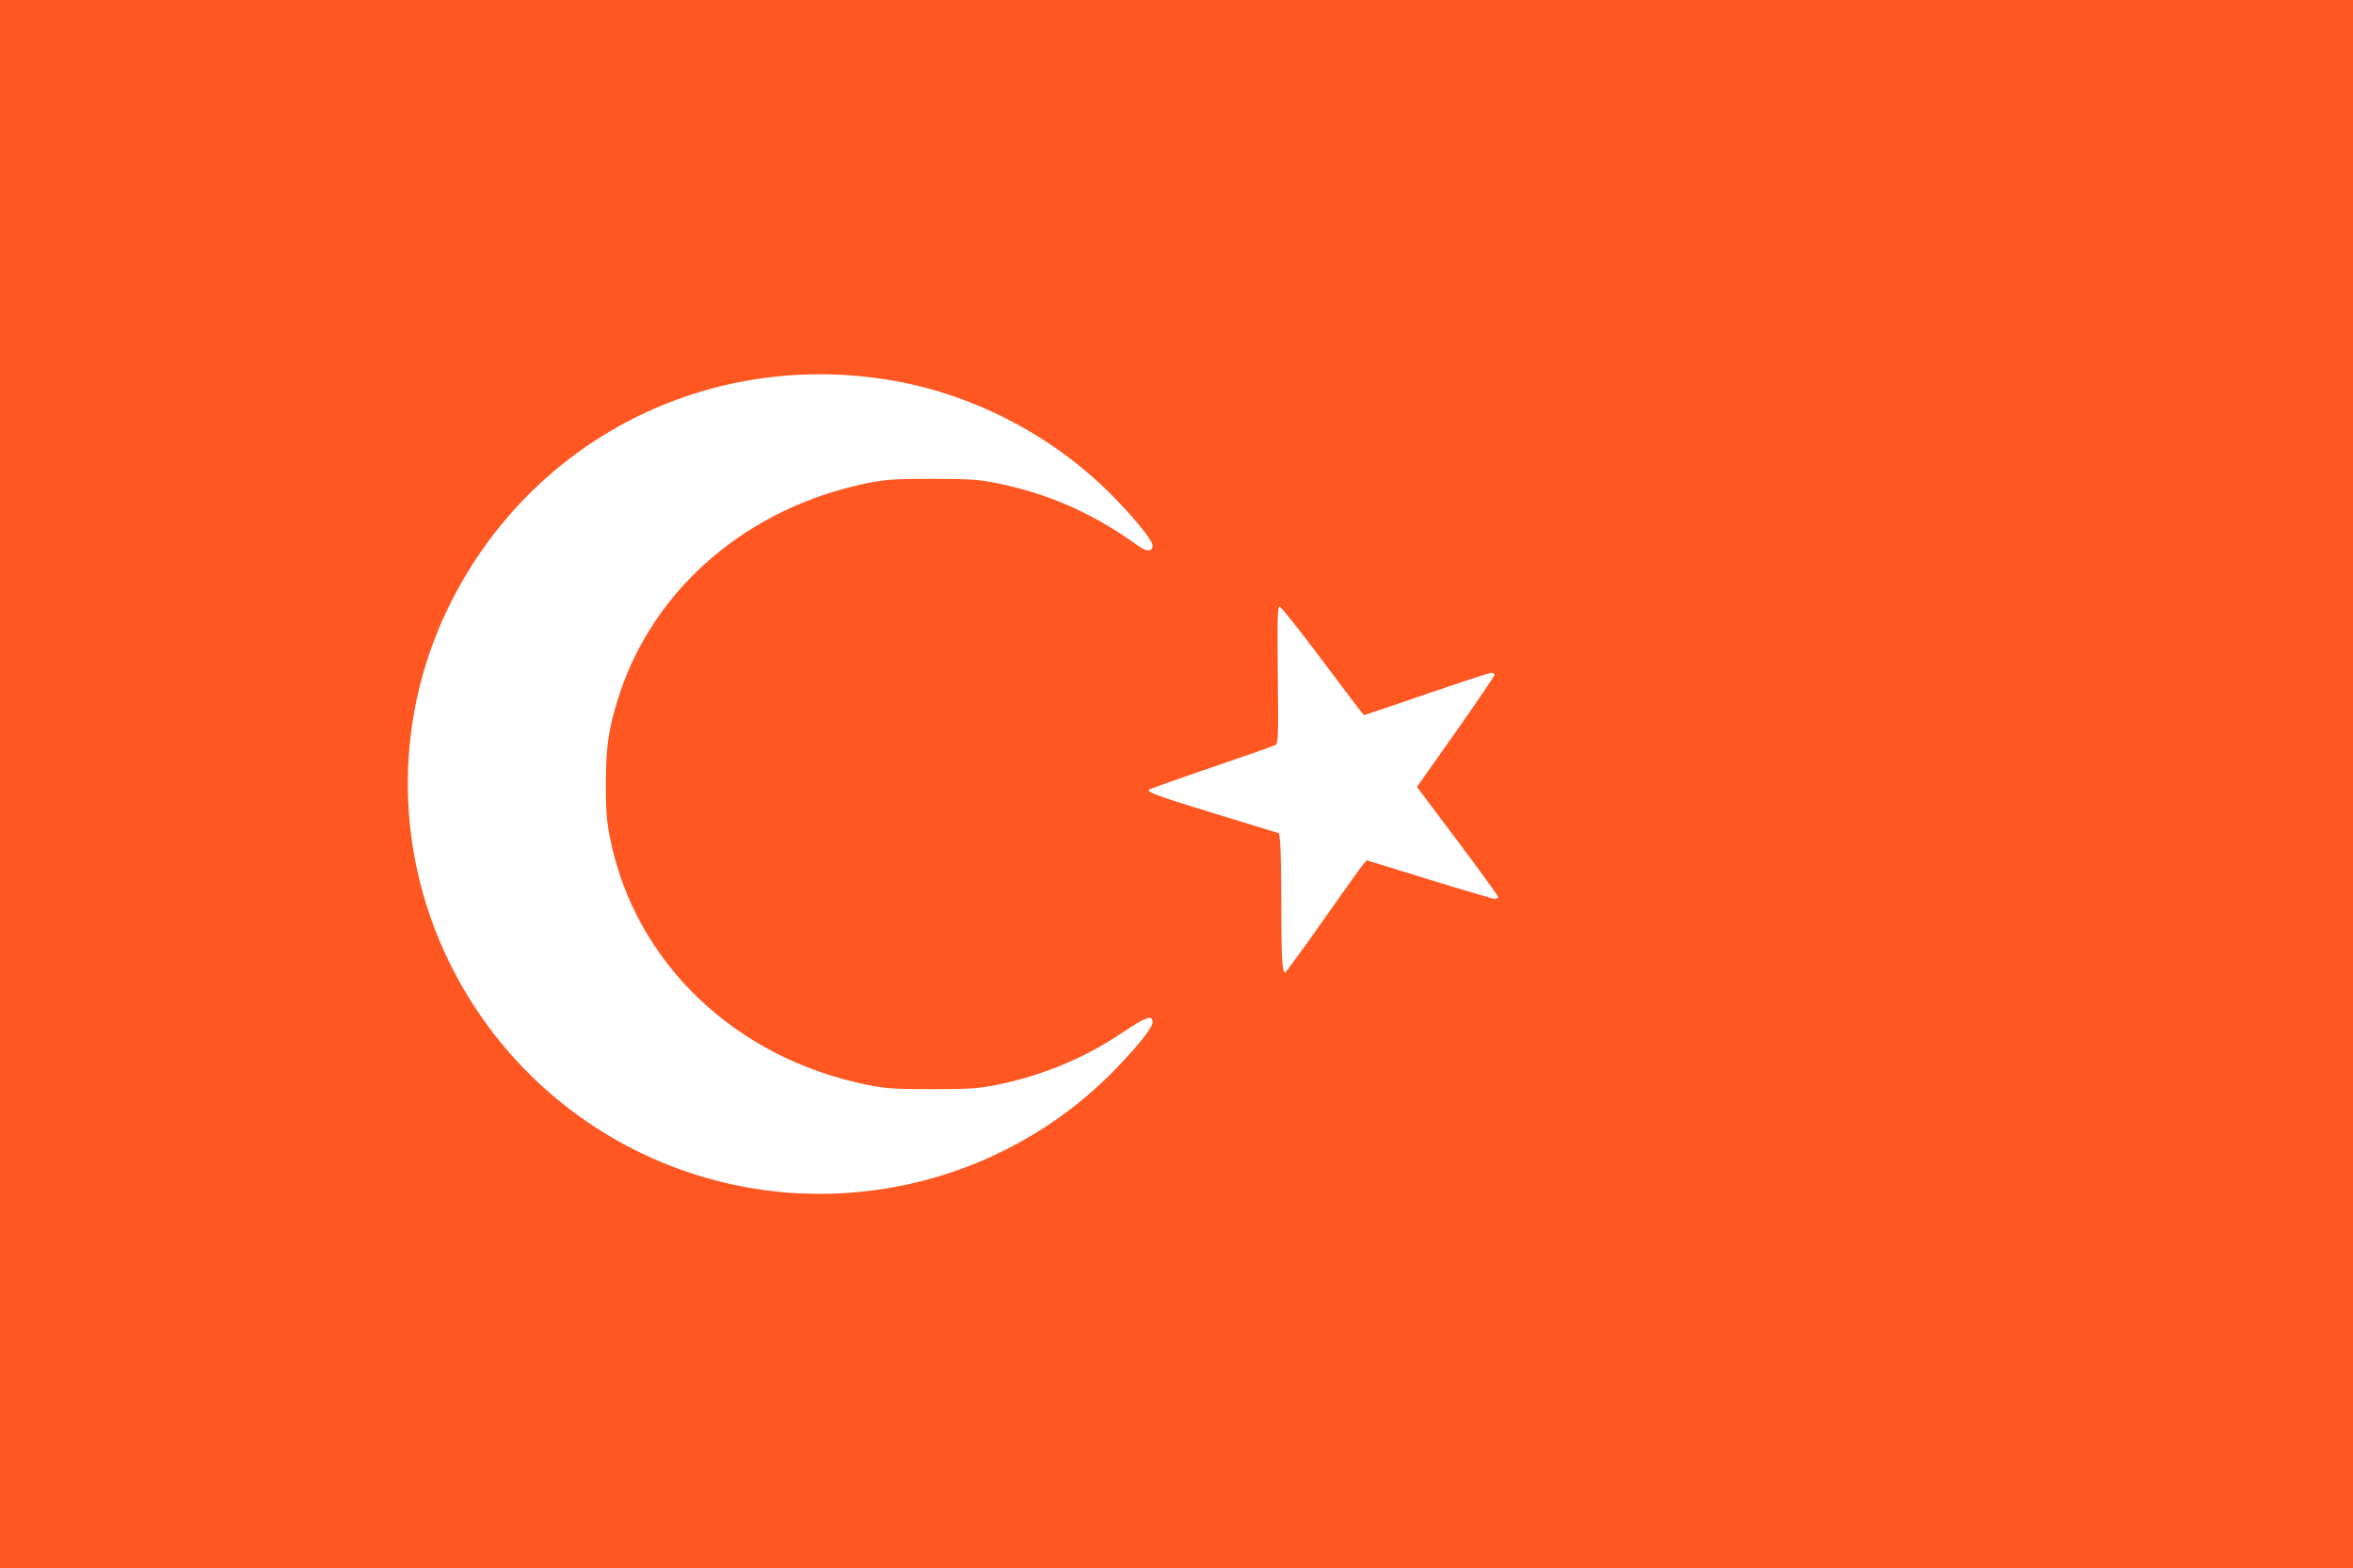 <?xml version="1.0" standalone="no"?>
<!DOCTYPE svg PUBLIC "-//W3C//DTD SVG 20010904//EN"
 "http://www.w3.org/TR/2001/REC-SVG-20010904/DTD/svg10.dtd">
<svg version="1.0" xmlns="http://www.w3.org/2000/svg"
 width="1280pt" height="853pt" viewBox="0 0 1280 853"
 preserveAspectRatio="xMidYMid meet">
<g transform="translate(0,853) scale(0.1,-0.1)"
fill="#ff5722" stroke="none">
<path d="M0 4265 l0 -4265 6400 0 6400 0 0 4265 0 4265 -6400 0 -6400 0 0
-4265z m4770 2208 c460 -61 901 -275 1240 -599 128 -123 260 -280 260 -310 0
-37 -30 -38 -80 -2 -243 174 -470 276 -750 336 -116 24 -143 26 -365 27 -212
0 -253 -3 -355 -23 -651 -132 -1163 -570 -1353 -1157 -56 -175 -71 -274 -71
-480 0 -146 4 -201 22 -292 135 -678 678 -1199 1402 -1345 101 -20 144 -23
350 -23 206 0 249 3 350 23 254 52 479 145 691 288 127 85 159 95 159 52 0
-27 -76 -123 -195 -247 -632 -656 -1602 -864 -2448 -525 -499 200 -907 570
-1156 1046 -323 617 -337 1349 -37 1973 427 889 1357 1390 2336 1258z m2425
-1538 c121 -162 222 -295 225 -295 4 0 157 52 341 115 184 63 342 115 352 115
9 0 17 -5 17 -11 0 -6 -95 -146 -211 -311 l-211 -299 221 -294 c122 -162 221
-299 221 -305 0 -5 -8 -10 -17 -10 -10 0 -171 47 -358 105 l-340 105 -20 -23
c-11 -12 -109 -150 -218 -305 -109 -155 -202 -282 -206 -282 -16 0 -21 80 -21
365 0 160 -3 313 -6 341 l-6 51 -340 104 c-326 100 -381 120 -367 134 4 3 157
58 340 120 184 63 341 118 349 123 13 8 15 58 11 381 -3 310 -1 371 10 371 8
-1 113 -133 234 -295z"/>
</g>
</svg>
